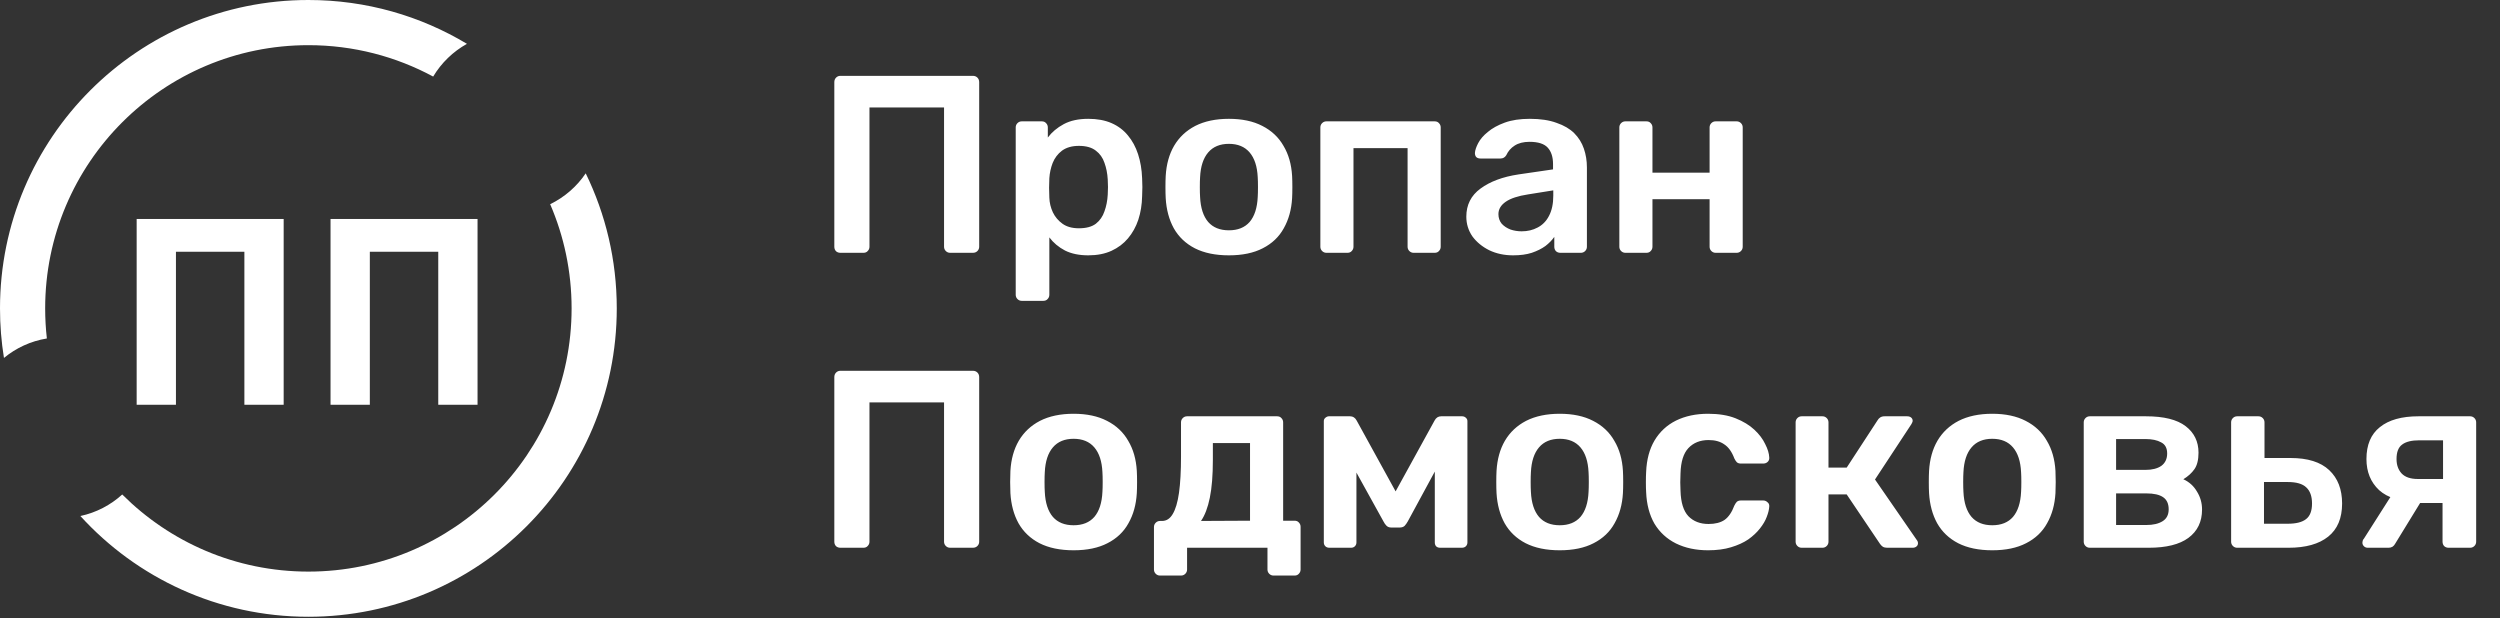 <?xml version="1.0" encoding="UTF-8"?> <svg xmlns="http://www.w3.org/2000/svg" width="178" height="44" viewBox="0 0 178 44" fill="none"><rect x="0" y="0" width="178" height="44" fill="#333333" stroke="none"/><g clip-path="url(#clip0_2764_2)"><path d="M9.73 28.819V15.591H20.197V28.819H17.4V17.925H12.527V28.819H9.73Z" fill="white"></path><path d="M23.534 28.819V15.591H34.001V28.819H31.204V17.925H26.332V28.819H23.534Z" fill="white"></path><path d="M21.957 40.698C32.307 40.698 40.698 32.307 40.698 21.957C40.698 19.322 40.154 16.814 39.172 14.539C40.197 14.041 41.07 13.28 41.703 12.342C43.119 15.246 43.914 18.509 43.914 21.957C43.914 34.084 34.084 43.914 21.957 43.914C15.524 43.914 9.737 41.148 5.722 36.74C6.855 36.498 7.877 35.959 8.703 35.207C12.095 38.599 16.781 40.698 21.957 40.698Z" fill="white"></path><path d="M3.337 24.099C3.257 23.396 3.216 22.681 3.216 21.957C3.216 11.607 11.607 3.216 21.957 3.216C25.172 3.216 28.198 4.026 30.842 5.452C31.423 4.479 32.255 3.673 33.247 3.121C29.948 1.14 26.086 0 21.957 0C9.831 0 0 9.831 0 21.957C0 23.158 0.096 24.336 0.282 25.485C1.141 24.776 2.188 24.285 3.337 24.099Z" fill="white"></path></g><path d="M59.836 18C59.716 18 59.614 17.964 59.53 17.892C59.446 17.808 59.404 17.7 59.404 17.568V5.85C59.404 5.718 59.446 5.61 59.53 5.526C59.614 5.442 59.716 5.4 59.836 5.4H69.268C69.4 5.4 69.508 5.442 69.592 5.526C69.676 5.61 69.718 5.718 69.718 5.85V17.568C69.718 17.688 69.676 17.79 69.592 17.874C69.508 17.958 69.4 18 69.268 18H67.648C67.528 18 67.426 17.958 67.342 17.874C67.258 17.79 67.216 17.688 67.216 17.568V7.65H61.906V17.568C61.906 17.688 61.864 17.79 61.78 17.874C61.708 17.958 61.606 18 61.474 18H59.836ZM72.751 21.42C72.631 21.42 72.529 21.378 72.445 21.294C72.361 21.21 72.319 21.108 72.319 20.988V9.072C72.319 8.952 72.361 8.85 72.445 8.766C72.529 8.682 72.631 8.64 72.751 8.64H74.173C74.305 8.64 74.407 8.682 74.479 8.766C74.563 8.85 74.605 8.952 74.605 9.072V9.792C74.893 9.408 75.271 9.09 75.739 8.838C76.207 8.586 76.789 8.46 77.485 8.46C78.121 8.46 78.673 8.562 79.141 8.766C79.609 8.97 79.999 9.264 80.311 9.648C80.623 10.02 80.863 10.464 81.031 10.98C81.199 11.496 81.295 12.066 81.319 12.69C81.331 12.894 81.337 13.104 81.337 13.32C81.337 13.536 81.331 13.752 81.319 13.968C81.307 14.568 81.217 15.126 81.049 15.642C80.881 16.146 80.635 16.59 80.311 16.974C79.999 17.346 79.609 17.64 79.141 17.856C78.673 18.072 78.121 18.18 77.485 18.18C76.837 18.18 76.285 18.066 75.829 17.838C75.373 17.598 75.001 17.286 74.713 16.902V20.988C74.713 21.108 74.671 21.21 74.587 21.294C74.515 21.378 74.413 21.42 74.281 21.42H72.751ZM76.819 16.254C77.335 16.254 77.737 16.146 78.025 15.93C78.313 15.702 78.517 15.408 78.637 15.048C78.769 14.688 78.847 14.292 78.871 13.86C78.895 13.5 78.895 13.14 78.871 12.78C78.847 12.348 78.769 11.952 78.637 11.592C78.517 11.232 78.313 10.944 78.025 10.728C77.737 10.5 77.335 10.386 76.819 10.386C76.327 10.386 75.925 10.5 75.613 10.728C75.313 10.956 75.091 11.25 74.947 11.61C74.815 11.958 74.737 12.318 74.713 12.69C74.701 12.906 74.695 13.134 74.695 13.374C74.695 13.614 74.701 13.848 74.713 14.076C74.725 14.436 74.809 14.784 74.965 15.12C75.121 15.444 75.349 15.714 75.649 15.93C75.949 16.146 76.339 16.254 76.819 16.254ZM87.498 18.18C86.538 18.18 85.728 18.012 85.068 17.676C84.42 17.34 83.922 16.866 83.574 16.254C83.238 15.642 83.046 14.928 82.998 14.112C82.986 13.896 82.98 13.632 82.98 13.32C82.98 13.008 82.986 12.744 82.998 12.528C83.046 11.7 83.244 10.986 83.592 10.386C83.952 9.774 84.456 9.3 85.104 8.964C85.764 8.628 86.562 8.46 87.498 8.46C88.434 8.46 89.226 8.628 89.874 8.964C90.534 9.3 91.038 9.774 91.386 10.386C91.746 10.986 91.95 11.7 91.998 12.528C92.01 12.744 92.016 13.008 92.016 13.32C92.016 13.632 92.01 13.896 91.998 14.112C91.95 14.928 91.752 15.642 91.404 16.254C91.068 16.866 90.57 17.34 89.91 17.676C89.262 18.012 88.458 18.18 87.498 18.18ZM87.498 16.398C88.134 16.398 88.626 16.2 88.974 15.804C89.322 15.396 89.514 14.802 89.55 14.022C89.562 13.842 89.568 13.608 89.568 13.32C89.568 13.032 89.562 12.798 89.55 12.618C89.514 11.85 89.322 11.262 88.974 10.854C88.626 10.446 88.134 10.242 87.498 10.242C86.862 10.242 86.37 10.446 86.022 10.854C85.674 11.262 85.482 11.85 85.446 12.618C85.434 12.798 85.428 13.032 85.428 13.32C85.428 13.608 85.434 13.842 85.446 14.022C85.482 14.802 85.674 15.396 86.022 15.804C86.37 16.2 86.862 16.398 87.498 16.398ZM94.442 18C94.322 18 94.22 17.958 94.136 17.874C94.052 17.79 94.01 17.688 94.01 17.568V9.072C94.01 8.952 94.052 8.85 94.136 8.766C94.22 8.682 94.322 8.64 94.442 8.64H102.146C102.278 8.64 102.38 8.682 102.452 8.766C102.536 8.85 102.578 8.952 102.578 9.072V17.568C102.578 17.688 102.536 17.79 102.452 17.874C102.38 17.958 102.278 18 102.146 18H100.652C100.532 18 100.43 17.958 100.346 17.874C100.262 17.79 100.22 17.688 100.22 17.568V10.548H96.368V17.568C96.368 17.688 96.326 17.79 96.242 17.874C96.17 17.958 96.068 18 95.936 18H94.442ZM107.732 18.18C107.108 18.18 106.544 18.06 106.04 17.82C105.536 17.568 105.134 17.238 104.834 16.83C104.546 16.41 104.402 15.942 104.402 15.426C104.402 14.586 104.738 13.92 105.41 13.428C106.094 12.924 106.994 12.588 108.11 12.42L110.576 12.06V11.682C110.576 11.178 110.45 10.788 110.198 10.512C109.946 10.236 109.514 10.098 108.902 10.098C108.47 10.098 108.116 10.188 107.84 10.368C107.576 10.536 107.378 10.764 107.246 11.052C107.15 11.208 107.012 11.286 106.832 11.286H105.41C105.278 11.286 105.176 11.25 105.104 11.178C105.044 11.106 105.014 11.01 105.014 10.89C105.026 10.698 105.104 10.464 105.248 10.188C105.392 9.912 105.62 9.648 105.932 9.396C106.244 9.132 106.646 8.91 107.138 8.73C107.63 8.55 108.224 8.46 108.92 8.46C109.676 8.46 110.312 8.556 110.828 8.748C111.356 8.928 111.776 9.174 112.088 9.486C112.4 9.798 112.628 10.164 112.772 10.584C112.916 11.004 112.988 11.448 112.988 11.916V17.568C112.988 17.688 112.946 17.79 112.862 17.874C112.778 17.958 112.676 18 112.556 18H111.098C110.966 18 110.858 17.958 110.774 17.874C110.702 17.79 110.666 17.688 110.666 17.568V16.866C110.51 17.094 110.3 17.31 110.036 17.514C109.772 17.706 109.448 17.868 109.064 18C108.692 18.12 108.248 18.18 107.732 18.18ZM108.344 16.47C108.764 16.47 109.142 16.38 109.478 16.2C109.826 16.02 110.096 15.744 110.288 15.372C110.492 14.988 110.594 14.508 110.594 13.932V13.554L108.794 13.842C108.086 13.95 107.558 14.124 107.21 14.364C106.862 14.604 106.688 14.898 106.688 15.246C106.688 15.51 106.766 15.738 106.922 15.93C107.09 16.11 107.3 16.248 107.552 16.344C107.804 16.428 108.068 16.47 108.344 16.47ZM115.729 18C115.609 18 115.507 17.958 115.423 17.874C115.339 17.79 115.297 17.688 115.297 17.568V9.072C115.297 8.952 115.339 8.85 115.423 8.766C115.507 8.682 115.609 8.64 115.729 8.64H117.223C117.355 8.64 117.457 8.682 117.529 8.766C117.613 8.85 117.655 8.952 117.655 9.072V12.294H121.723V9.072C121.723 8.952 121.765 8.85 121.849 8.766C121.933 8.682 122.035 8.64 122.155 8.64H123.649C123.769 8.64 123.871 8.682 123.955 8.766C124.039 8.85 124.081 8.952 124.081 9.072V17.568C124.081 17.688 124.039 17.79 123.955 17.874C123.871 17.958 123.769 18 123.649 18H122.155C122.035 18 121.933 17.958 121.849 17.874C121.765 17.79 121.723 17.688 121.723 17.568V14.184H117.655V17.568C117.655 17.688 117.613 17.79 117.529 17.874C117.457 17.958 117.355 18 117.223 18H115.729ZM59.836 39C59.716 39 59.614 38.964 59.53 38.892C59.446 38.808 59.404 38.7 59.404 38.568V26.85C59.404 26.718 59.446 26.61 59.53 26.526C59.614 26.442 59.716 26.4 59.836 26.4H69.268C69.4 26.4 69.508 26.442 69.592 26.526C69.676 26.61 69.718 26.718 69.718 26.85V38.568C69.718 38.688 69.676 38.79 69.592 38.874C69.508 38.958 69.4 39 69.268 39H67.648C67.528 39 67.426 38.958 67.342 38.874C67.258 38.79 67.216 38.688 67.216 38.568V28.65H61.906V38.568C61.906 38.688 61.864 38.79 61.78 38.874C61.708 38.958 61.606 39 61.474 39H59.836ZM76.441 39.18C75.481 39.18 74.671 39.012 74.011 38.676C73.363 38.34 72.865 37.866 72.517 37.254C72.181 36.642 71.989 35.928 71.941 35.112C71.929 34.896 71.923 34.632 71.923 34.32C71.923 34.008 71.929 33.744 71.941 33.528C71.989 32.7 72.187 31.986 72.535 31.386C72.895 30.774 73.399 30.3 74.047 29.964C74.707 29.628 75.505 29.46 76.441 29.46C77.377 29.46 78.169 29.628 78.817 29.964C79.477 30.3 79.981 30.774 80.329 31.386C80.689 31.986 80.893 32.7 80.941 33.528C80.953 33.744 80.959 34.008 80.959 34.32C80.959 34.632 80.953 34.896 80.941 35.112C80.893 35.928 80.695 36.642 80.347 37.254C80.011 37.866 79.513 38.34 78.853 38.676C78.205 39.012 77.401 39.18 76.441 39.18ZM76.441 37.398C77.077 37.398 77.569 37.2 77.917 36.804C78.265 36.396 78.457 35.802 78.493 35.022C78.505 34.842 78.511 34.608 78.511 34.32C78.511 34.032 78.505 33.798 78.493 33.618C78.457 32.85 78.265 32.262 77.917 31.854C77.569 31.446 77.077 31.242 76.441 31.242C75.805 31.242 75.313 31.446 74.965 31.854C74.617 32.262 74.425 32.85 74.389 33.618C74.377 33.798 74.371 34.032 74.371 34.32C74.371 34.608 74.377 34.842 74.389 35.022C74.425 35.802 74.617 36.396 74.965 36.804C75.313 37.2 75.805 37.398 76.441 37.398ZM82.594 40.98C82.474 40.98 82.372 40.938 82.288 40.854C82.204 40.77 82.162 40.668 82.162 40.548V37.524C82.162 37.404 82.204 37.302 82.288 37.218C82.372 37.134 82.474 37.092 82.594 37.092H82.738C83.05 37.092 83.302 36.93 83.494 36.606C83.698 36.27 83.848 35.766 83.944 35.094C84.04 34.41 84.088 33.546 84.088 32.502V30.072C84.088 29.952 84.13 29.85 84.214 29.766C84.298 29.682 84.4 29.64 84.52 29.64H90.928C91.06 29.64 91.162 29.682 91.234 29.766C91.318 29.85 91.36 29.952 91.36 30.072V37.074H92.17C92.302 37.074 92.404 37.116 92.476 37.2C92.56 37.284 92.602 37.386 92.602 37.506V40.548C92.602 40.668 92.56 40.77 92.476 40.854C92.404 40.938 92.302 40.98 92.17 40.98H90.676C90.556 40.98 90.454 40.938 90.37 40.854C90.286 40.77 90.244 40.668 90.244 40.548V39H84.52V40.548C84.52 40.668 84.478 40.77 84.394 40.854C84.31 40.938 84.208 40.98 84.088 40.98H82.594ZM85.51 37.092L89.002 37.074V31.548H86.356V32.754C86.356 33.834 86.284 34.728 86.14 35.436C85.996 36.144 85.786 36.696 85.51 37.092ZM94.652 39C94.532 39 94.436 38.964 94.364 38.892C94.292 38.82 94.256 38.73 94.256 38.622V29.982C94.256 29.886 94.292 29.808 94.364 29.748C94.448 29.676 94.532 29.64 94.616 29.64H96.128C96.332 29.64 96.488 29.742 96.596 29.946L99.368 34.986L102.14 29.946C102.248 29.742 102.404 29.64 102.608 29.64H104.102C104.21 29.64 104.3 29.676 104.372 29.748C104.444 29.808 104.48 29.886 104.48 29.982V38.622C104.48 38.73 104.444 38.82 104.372 38.892C104.3 38.964 104.204 39 104.084 39H102.536C102.416 39 102.32 38.964 102.248 38.892C102.188 38.82 102.158 38.73 102.158 38.622V32.088L102.896 32.214L100.232 37.128C100.172 37.236 100.1 37.338 100.016 37.434C99.932 37.518 99.812 37.56 99.656 37.56H99.062C98.918 37.56 98.804 37.518 98.72 37.434C98.636 37.35 98.564 37.248 98.504 37.128L95.894 32.412L96.578 32.304V38.622C96.578 38.73 96.542 38.82 96.47 38.892C96.398 38.964 96.308 39 96.2 39H94.652ZM111.053 39.18C110.093 39.18 109.283 39.012 108.623 38.676C107.975 38.34 107.477 37.866 107.129 37.254C106.793 36.642 106.601 35.928 106.553 35.112C106.541 34.896 106.535 34.632 106.535 34.32C106.535 34.008 106.541 33.744 106.553 33.528C106.601 32.7 106.799 31.986 107.147 31.386C107.507 30.774 108.011 30.3 108.659 29.964C109.319 29.628 110.117 29.46 111.053 29.46C111.989 29.46 112.781 29.628 113.429 29.964C114.089 30.3 114.593 30.774 114.941 31.386C115.301 31.986 115.505 32.7 115.553 33.528C115.565 33.744 115.571 34.008 115.571 34.32C115.571 34.632 115.565 34.896 115.553 35.112C115.505 35.928 115.307 36.642 114.959 37.254C114.623 37.866 114.125 38.34 113.465 38.676C112.817 39.012 112.013 39.18 111.053 39.18ZM111.053 37.398C111.689 37.398 112.181 37.2 112.529 36.804C112.877 36.396 113.069 35.802 113.105 35.022C113.117 34.842 113.123 34.608 113.123 34.32C113.123 34.032 113.117 33.798 113.105 33.618C113.069 32.85 112.877 32.262 112.529 31.854C112.181 31.446 111.689 31.242 111.053 31.242C110.417 31.242 109.925 31.446 109.577 31.854C109.229 32.262 109.037 32.85 109.001 33.618C108.989 33.798 108.983 34.032 108.983 34.32C108.983 34.608 108.989 34.842 109.001 35.022C109.037 35.802 109.229 36.396 109.577 36.804C109.925 37.2 110.417 37.398 111.053 37.398ZM121.615 39.18C120.751 39.18 119.989 39.018 119.329 38.694C118.681 38.37 118.171 37.902 117.799 37.29C117.439 36.666 117.241 35.916 117.205 35.04C117.193 34.86 117.187 34.626 117.187 34.338C117.187 34.038 117.193 33.792 117.205 33.6C117.241 32.724 117.439 31.98 117.799 31.368C118.171 30.744 118.681 30.27 119.329 29.946C119.989 29.622 120.751 29.46 121.615 29.46C122.383 29.46 123.037 29.568 123.577 29.784C124.117 30 124.561 30.27 124.909 30.594C125.257 30.918 125.515 31.26 125.683 31.62C125.863 31.968 125.959 32.286 125.971 32.574C125.983 32.706 125.941 32.814 125.845 32.898C125.761 32.97 125.659 33.006 125.539 33.006H123.955C123.835 33.006 123.739 32.976 123.667 32.916C123.607 32.856 123.547 32.766 123.487 32.646C123.307 32.166 123.067 31.83 122.767 31.638C122.479 31.434 122.107 31.332 121.651 31.332C121.051 31.332 120.571 31.524 120.211 31.908C119.863 32.28 119.677 32.874 119.653 33.69C119.629 34.146 119.629 34.566 119.653 34.95C119.677 35.778 119.863 36.378 120.211 36.75C120.571 37.122 121.051 37.308 121.651 37.308C122.119 37.308 122.497 37.212 122.785 37.02C123.073 36.816 123.307 36.474 123.487 35.994C123.547 35.874 123.607 35.784 123.667 35.724C123.739 35.664 123.835 35.634 123.955 35.634H125.539C125.659 35.634 125.761 35.676 125.845 35.76C125.941 35.832 125.983 35.934 125.971 36.066C125.959 36.282 125.899 36.528 125.791 36.804C125.695 37.068 125.533 37.344 125.305 37.632C125.089 37.908 124.813 38.166 124.477 38.406C124.141 38.634 123.733 38.82 123.253 38.964C122.785 39.108 122.239 39.18 121.615 39.18ZM128.28 39C128.16 39 128.058 38.958 127.974 38.874C127.89 38.79 127.848 38.688 127.848 38.568V30.072C127.848 29.952 127.89 29.85 127.974 29.766C128.058 29.682 128.16 29.64 128.28 29.64H129.756C129.876 29.64 129.978 29.682 130.062 29.766C130.146 29.85 130.188 29.952 130.188 30.072V33.294H131.484L133.68 29.928C133.728 29.844 133.788 29.778 133.86 29.73C133.944 29.67 134.052 29.64 134.184 29.64H135.786C135.906 29.64 136.002 29.67 136.074 29.73C136.146 29.79 136.182 29.868 136.182 29.964C136.182 30 136.17 30.042 136.146 30.09C136.134 30.126 136.116 30.162 136.092 30.198L133.5 34.14L136.47 38.442C136.53 38.514 136.56 38.592 136.56 38.676C136.56 38.772 136.524 38.85 136.452 38.91C136.38 38.97 136.29 39 136.182 39H134.364C134.244 39 134.142 38.976 134.058 38.928C133.986 38.88 133.92 38.814 133.86 38.73L131.484 35.202H130.188V38.568C130.188 38.688 130.146 38.79 130.062 38.874C129.978 38.958 129.876 39 129.756 39H128.28ZM141.849 39.18C140.889 39.18 140.079 39.012 139.419 38.676C138.771 38.34 138.273 37.866 137.925 37.254C137.589 36.642 137.397 35.928 137.349 35.112C137.337 34.896 137.331 34.632 137.331 34.32C137.331 34.008 137.337 33.744 137.349 33.528C137.397 32.7 137.595 31.986 137.943 31.386C138.303 30.774 138.807 30.3 139.455 29.964C140.115 29.628 140.913 29.46 141.849 29.46C142.785 29.46 143.577 29.628 144.225 29.964C144.885 30.3 145.389 30.774 145.737 31.386C146.097 31.986 146.301 32.7 146.349 33.528C146.361 33.744 146.367 34.008 146.367 34.32C146.367 34.632 146.361 34.896 146.349 35.112C146.301 35.928 146.103 36.642 145.755 37.254C145.419 37.866 144.921 38.34 144.261 38.676C143.613 39.012 142.809 39.18 141.849 39.18ZM141.849 37.398C142.485 37.398 142.977 37.2 143.325 36.804C143.673 36.396 143.865 35.802 143.901 35.022C143.913 34.842 143.919 34.608 143.919 34.32C143.919 34.032 143.913 33.798 143.901 33.618C143.865 32.85 143.673 32.262 143.325 31.854C142.977 31.446 142.485 31.242 141.849 31.242C141.213 31.242 140.721 31.446 140.373 31.854C140.025 32.262 139.833 32.85 139.797 33.618C139.785 33.798 139.779 34.032 139.779 34.32C139.779 34.608 139.785 34.842 139.797 35.022C139.833 35.802 140.025 36.396 140.373 36.804C140.721 37.2 141.213 37.398 141.849 37.398ZM148.794 39C148.674 39 148.572 38.958 148.488 38.874C148.404 38.79 148.362 38.688 148.362 38.568V30.072C148.362 29.952 148.404 29.85 148.488 29.766C148.572 29.682 148.674 29.64 148.794 29.64H152.79C154.062 29.64 155.004 29.874 155.616 30.342C156.228 30.81 156.534 31.44 156.534 32.232C156.534 32.736 156.438 33.126 156.246 33.402C156.054 33.678 155.79 33.918 155.454 34.122C155.874 34.314 156.198 34.608 156.426 35.004C156.666 35.388 156.786 35.814 156.786 36.282C156.786 37.146 156.462 37.818 155.814 38.298C155.178 38.766 154.236 39 152.988 39H148.794ZM150.666 37.38H152.826C153.306 37.38 153.69 37.29 153.978 37.11C154.266 36.93 154.41 36.648 154.41 36.264C154.41 35.868 154.278 35.58 154.014 35.4C153.75 35.22 153.354 35.13 152.826 35.13H150.666V37.38ZM150.666 33.456H152.754C153.234 33.456 153.612 33.36 153.888 33.168C154.164 32.964 154.302 32.67 154.302 32.286C154.302 31.902 154.158 31.638 153.87 31.494C153.594 31.338 153.222 31.26 152.754 31.26H150.666V33.456ZM159.288 39C159.168 39 159.066 38.958 158.982 38.874C158.898 38.79 158.856 38.688 158.856 38.568V30.072C158.856 29.952 158.898 29.85 158.982 29.766C159.066 29.682 159.168 29.64 159.288 29.64H160.8C160.92 29.64 161.022 29.682 161.106 29.766C161.19 29.85 161.232 29.952 161.232 30.072V32.61H163.086C164.31 32.61 165.228 32.898 165.84 33.474C166.452 34.05 166.758 34.842 166.758 35.85C166.758 36.894 166.428 37.68 165.768 38.208C165.108 38.736 164.166 39 162.942 39H159.288ZM161.196 37.29H162.888C163.476 37.29 163.908 37.182 164.184 36.966C164.472 36.75 164.616 36.378 164.616 35.85C164.616 35.334 164.478 34.95 164.202 34.698C163.938 34.446 163.5 34.32 162.888 34.32H161.196V37.29ZM174.341 39C174.209 39 174.101 38.958 174.017 38.874C173.945 38.79 173.909 38.688 173.909 38.568V35.814H172.127V35.724C170.915 35.724 170.003 35.448 169.391 34.896C168.791 34.332 168.491 33.594 168.491 32.682C168.491 31.674 168.809 30.918 169.445 30.414C170.081 29.898 170.999 29.64 172.199 29.64H175.871C175.991 29.64 176.093 29.682 176.177 29.766C176.261 29.85 176.303 29.952 176.303 30.072V38.568C176.303 38.688 176.261 38.79 176.177 38.874C176.093 38.958 175.991 39 175.871 39H174.341ZM168.581 39C168.473 39 168.383 38.964 168.311 38.892C168.239 38.82 168.203 38.736 168.203 38.64C168.203 38.604 168.209 38.562 168.221 38.514C168.233 38.454 168.263 38.4 168.311 38.352L170.327 35.184L172.523 35.472L170.525 38.73C170.489 38.802 170.429 38.868 170.345 38.928C170.261 38.976 170.171 39 170.075 39H168.581ZM172.145 34.104H173.945V31.35H172.253C171.701 31.35 171.293 31.452 171.029 31.656C170.765 31.848 170.633 32.19 170.633 32.682C170.633 33.102 170.753 33.444 170.993 33.708C171.245 33.972 171.629 34.104 172.145 34.104Z" fill="white"></path><defs><clipPath id="clip0_2764_2"><rect width="44" height="44" fill="white"></rect></clipPath></defs></svg> 